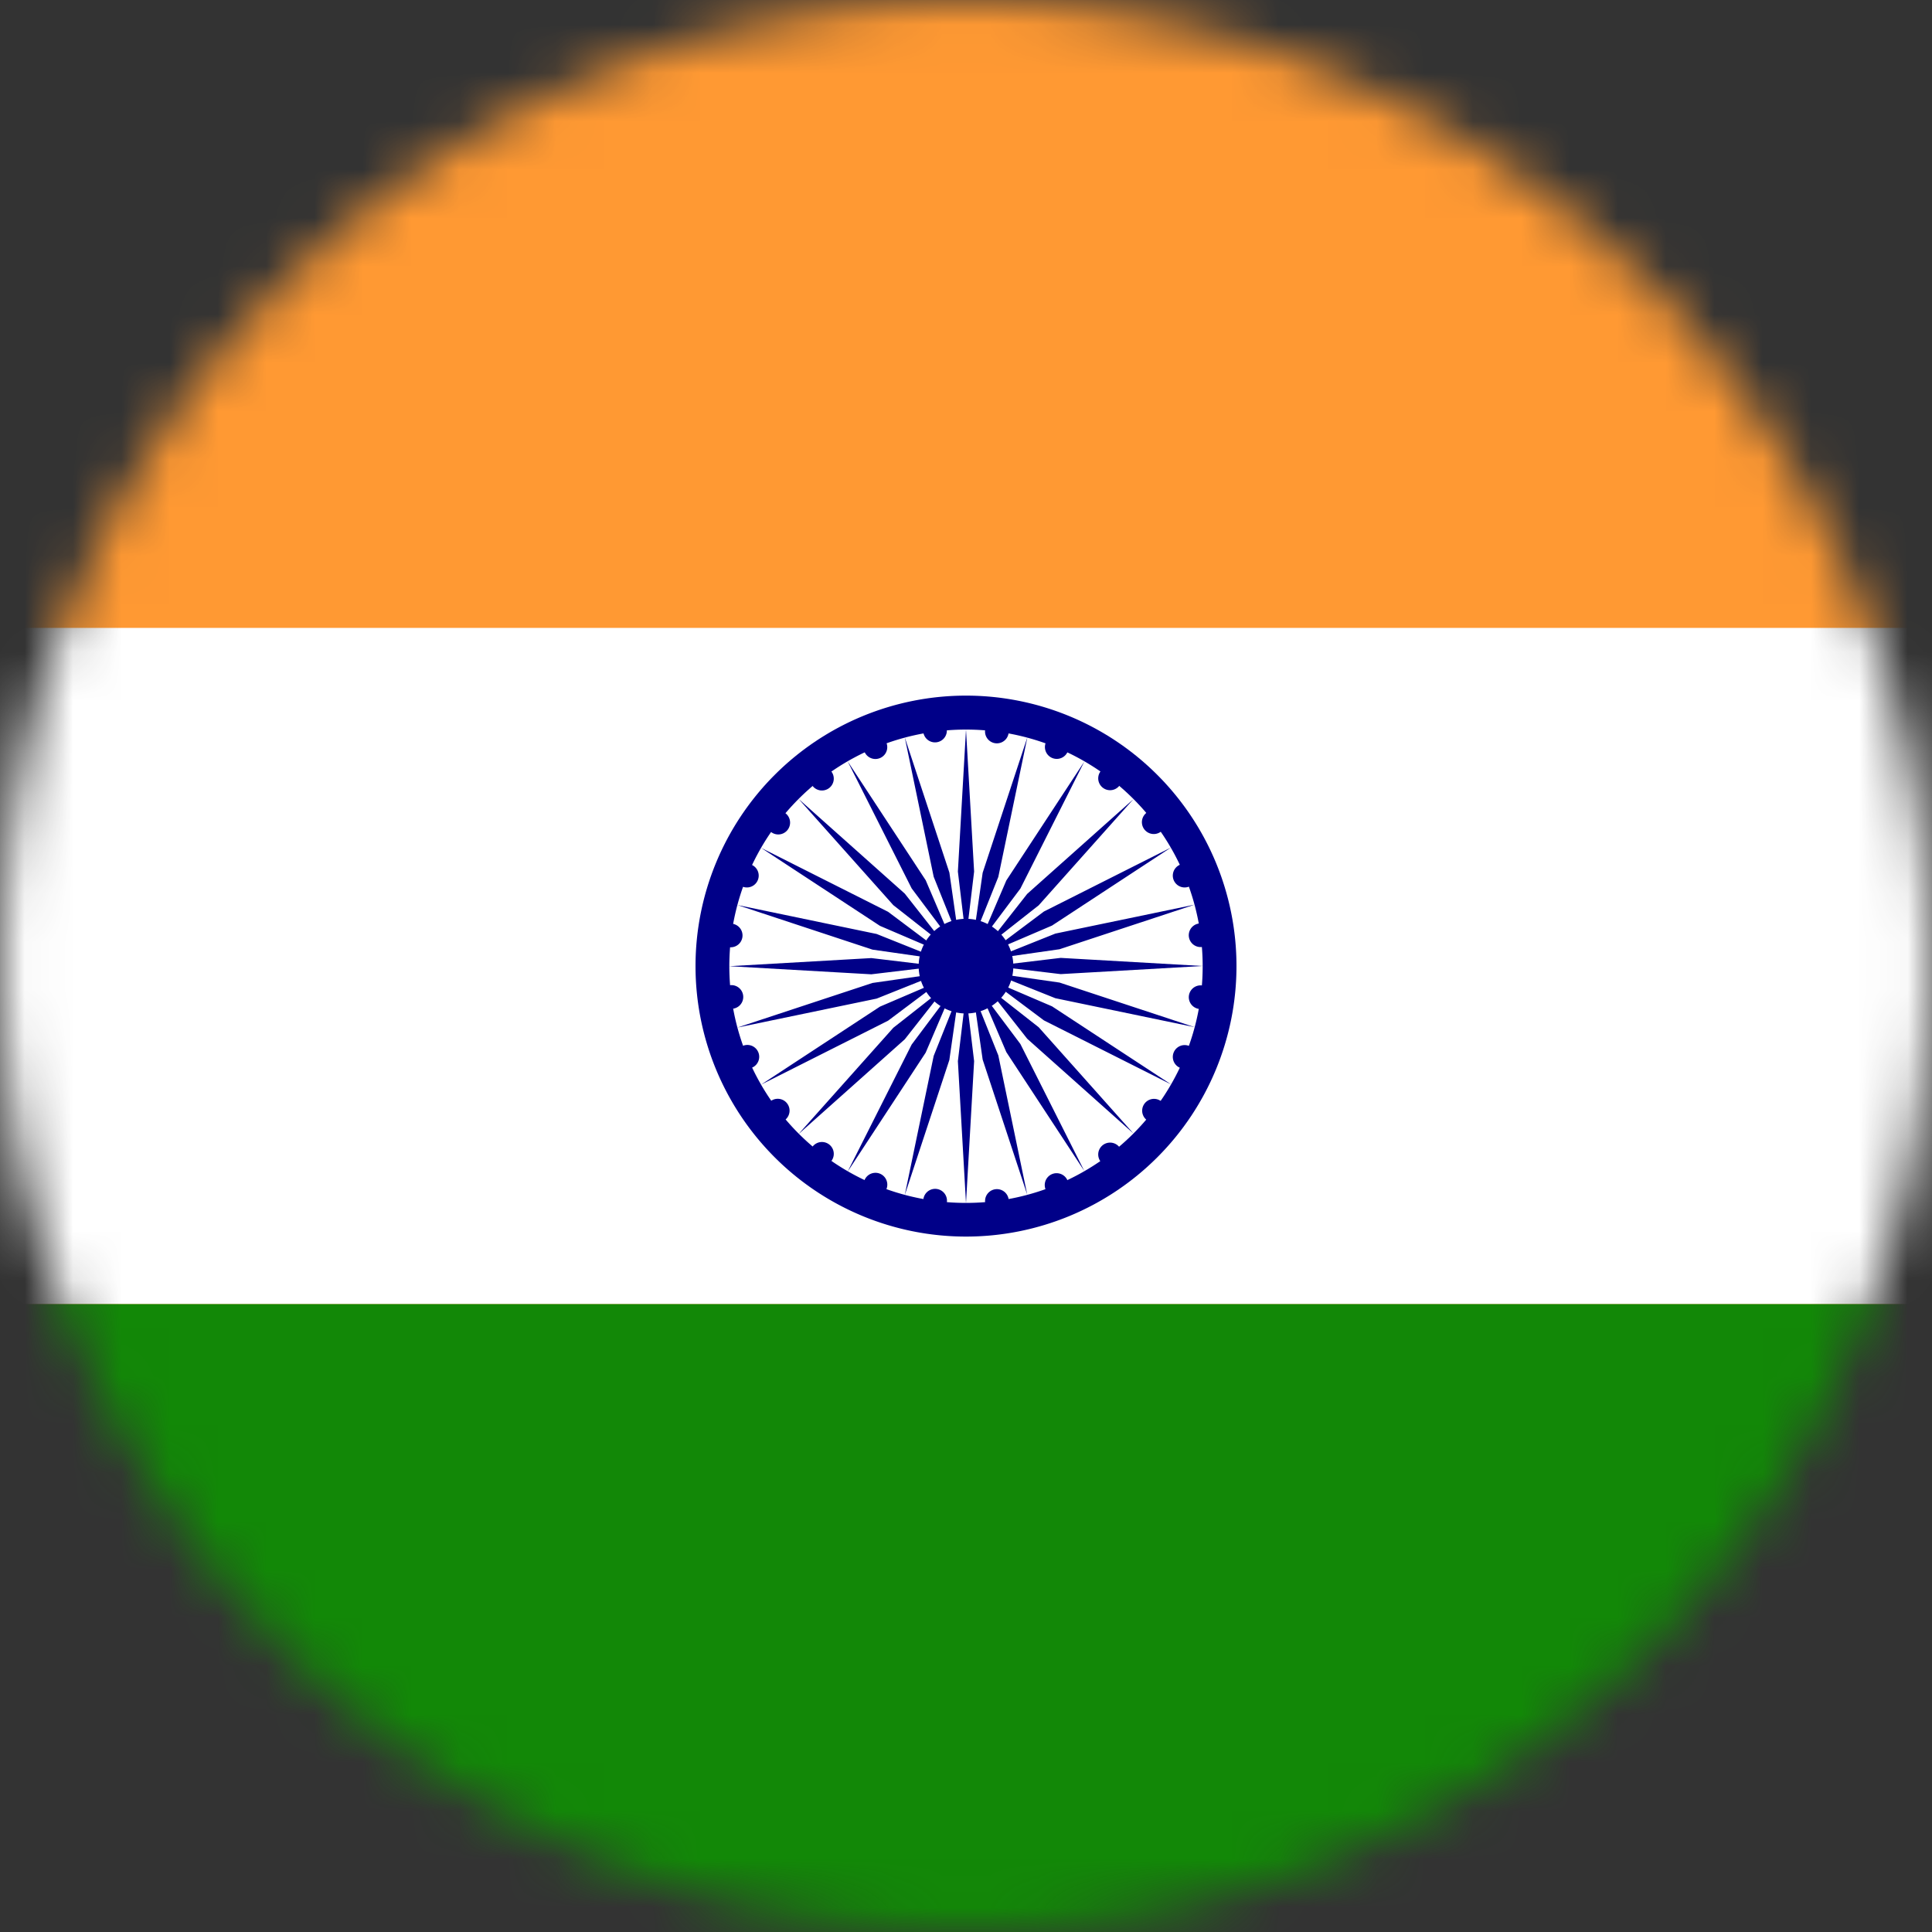 <svg width="40" height="40" fill="none" xmlns="http://www.w3.org/2000/svg"><rect width="100%" height="100%" fill="#333333" stroke="none"/><mask id="a" style="mask-type:alpha" maskUnits="userSpaceOnUse" x="0" y="0" width="40" height="40"><circle cx="20" cy="20" r="20" fill="#D9D9D9"/></mask><g mask="url(#a)"><path d="M51-1h-63v42h63V-1z" fill="#F93"/><path d="M51 13h-63v14h63V13z" fill="#fff"/><path d="M51 27h-63v14h63V27z" fill="#128807"/><path d="M20 25.602a5.6 5.6 0 1 0 0-11.2 5.6 5.6 0 0 0 0 11.2z" fill="#008"/><path d="M20 24.905a4.9 4.9 0 1 0 0-9.8 4.9 4.9 0 0 0 0 9.8z" fill="#fff"/><path d="M20 20.983a.98.98 0 1 0 0-1.96.98.98 0 0 0 0 1.96zM24.826 20.889a.245.245 0 1 0 .064-.486.245.245 0 0 0-.064.486z" fill="#008"/><path d="m20 24.91.168-2.94-.168-1.4-.168 1.4.168 2.94zM24.433 22.109a.245.245 0 1 0 .188-.453.245.245 0 0 0-.188.453zM18.732 24.743l.923-2.796.2-1.396-.524 1.31-.599 2.882zM23.738 23.186a.245.245 0 1 0 .299-.388.245.245 0 0 0-.299.388zM17.55 24.257l1.615-2.463.555-1.296-.845 1.128-1.325 2.63zM22.789 24.051a.245.245 0 1 0 .389-.298.245.245 0 0 0-.39.298zM16.536 23.477l2.197-1.96.872-1.11-1.11.872-1.96 2.198zM21.649 24.629a.245.245 0 1 0 .453-.188.245.245 0 0 0-.453.188zM15.757 22.456l2.63-1.324 1.128-.846-1.296.555-2.462 1.615zM20.397 24.897a.245.245 0 1 0 .486-.064.245.245 0 0 0-.486.064zM15.267 21.274l2.883-.599 1.31-.524-1.396.2-2.797.923zM19.118 24.827a.245.245 0 1 0 .486.064.245.245 0 0 0-.486-.064zM15.1 20.004l2.94.168 1.4-.168-1.4-.168-2.94.168zM17.9 24.433a.245.245 0 1 0 .452.188.245.245 0 0 0-.453-.188zM15.268 18.738l2.796.923 1.396.2-1.31-.524-2.882-.599zM16.823 23.74a.245.245 0 1 0 .389.298.245.245 0 0 0-.389-.298zM15.757 17.554l2.462 1.615 1.296.555-1.128-.846-2.63-1.324zM15.964 22.792a.245.245 0 1 0 .298.388.245.245 0 0 0-.298-.388zM16.535 16.542l1.96 2.198 1.11.871-.872-1.109-2.198-1.96zM15.38 21.653a.245.245 0 1 0 .187.453.245.245 0 0 0-.187-.453zM17.55 15.763l1.325 2.63.845 1.128-.554-1.296-1.616-2.462zM15.11 20.398a.245.245 0 1 0 .065.486.245.245 0 0 0-.064-.486zM18.733 15.27l.598 2.883.525 1.309-.2-1.396-.923-2.797zM15.174 19.127a.245.245 0 1 0-.064.485.245.245 0 0 0 .064-.485zM20 15.105l-.168 2.94.168 1.4.168-1.4-.168-2.94zM15.567 17.907a.245.245 0 1 0-.188.452.245.245 0 0 0 .188-.452zM21.268 15.272l-.923 2.797-.2 1.395.524-1.308.6-2.884zM16.262 16.837a.245.245 0 1 0-.298.389.245.245 0 0 0 .298-.389zM22.45 15.767l-1.615 2.462-.555 1.296.846-1.128 1.324-2.63zM17.212 15.972a.245.245 0 1 0-.39.298.245.245 0 0 0 .39-.298zM23.465 16.547l-2.198 1.96-.871 1.109 1.109-.872 1.96-2.197zM18.351 15.375a.245.245 0 1 0-.453.188.245.245 0 0 0 .453-.188zM24.243 17.548l-2.63 1.324-1.128.846 1.296-.555 2.462-1.615zM19.603 15.107a.245.245 0 1 0-.485.064.245.245 0 0 0 .485-.064zM24.733 18.73l-2.883.599-1.31.524 1.396-.2 2.797-.923zM20.882 15.177a.245.245 0 1 0-.486-.064.245.245 0 0 0 .486.064zM24.9 20l-2.94-.168-1.4.168 1.4.168L24.9 20zM22.101 15.57a.245.245 0 1 0-.452-.187.245.245 0 0 0 .452.188zM24.733 21.266l-2.796-.923-1.396-.2 1.309.524 2.883.599zM23.177 16.264a.245.245 0 1 0-.389-.298.245.245 0 0 0 .39.298zM24.244 22.45l-2.463-1.615-1.296-.555 1.128.846 2.63 1.324zM24.037 17.216a.245.245 0 1 0-.299-.389.245.245 0 0 0 .299.39zM23.465 23.466l-1.96-2.198-1.11-.871.872 1.109 2.198 1.96zM24.62 18.355a.245.245 0 1 0-.187-.453.245.245 0 0 0 .188.453zM22.45 24.245l-1.324-2.63-.846-1.129.555 1.297 1.615 2.462zM24.89 19.606a.245.245 0 1 0-.065-.486.245.245 0 0 0 .065.486zM21.268 24.735l-.599-2.884-.524-1.308.2 1.395.923 2.797z" fill="#008"/></g></svg>